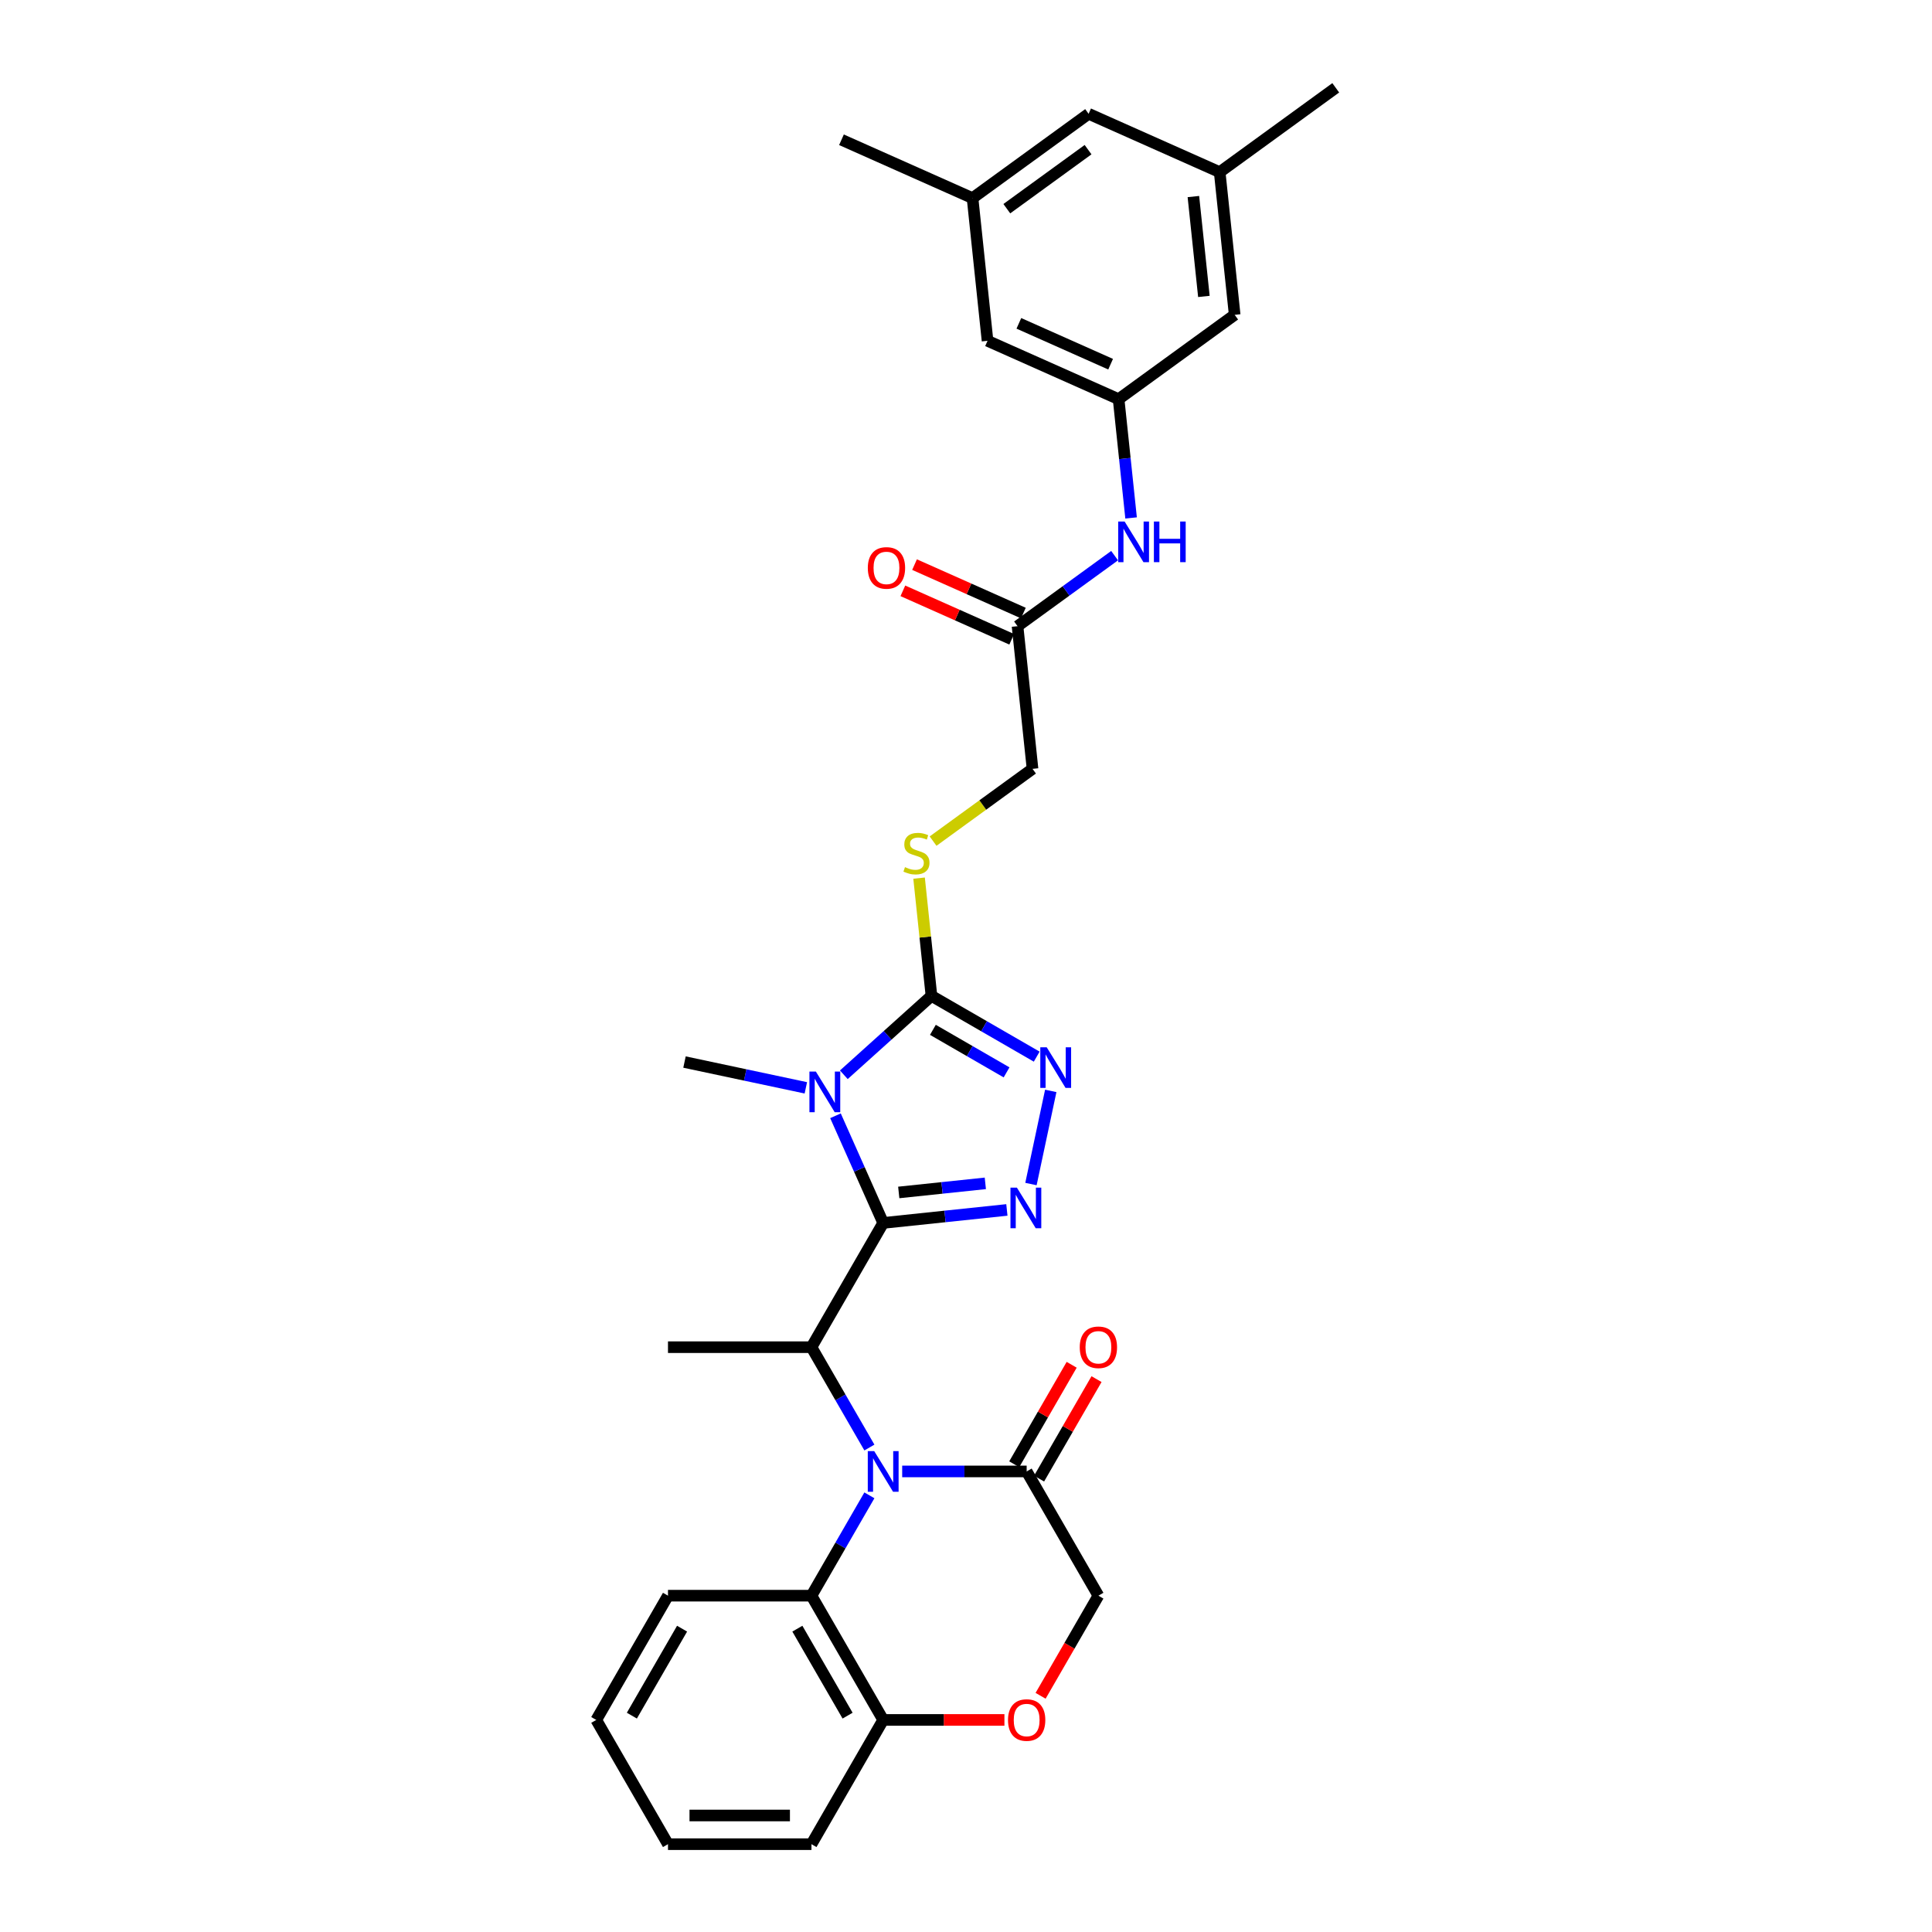 <?xml version='1.0' encoding='iso-8859-1'?>
<svg version='1.1' baseProfile='full'
              xmlns='http://www.w3.org/2000/svg'
                      xmlns:rdkit='http://www.rdkit.org/xml'
                      xmlns:xlink='http://www.w3.org/1999/xlink'
                  xml:space='preserve'
width='1000px' height='1000px' viewBox='0 0 1000 1000'>
<!-- END OF HEADER -->
<rect style='opacity:1.0;fill:#FFFFFF;stroke:none' width='1000' height='1000' x='0' y='0'> </rect>
<path class='bond-0' d='M 457.139,632.991 L 444.791,605.257' style='fill:none;fill-rule:evenodd;stroke:#000000;stroke-width:6px;stroke-linecap:butt;stroke-linejoin:miter;stroke-opacity:1' />
<path class='bond-0' d='M 444.791,605.257 L 432.443,577.523' style='fill:none;fill-rule:evenodd;stroke:#0000FF;stroke-width:6px;stroke-linecap:butt;stroke-linejoin:miter;stroke-opacity:1' />
<path class='bond-2' d='M 457.139,632.991 L 489.149,629.627' style='fill:none;fill-rule:evenodd;stroke:#000000;stroke-width:6px;stroke-linecap:butt;stroke-linejoin:miter;stroke-opacity:1' />
<path class='bond-2' d='M 489.149,629.627 L 521.16,626.262' style='fill:none;fill-rule:evenodd;stroke:#0000FF;stroke-width:6px;stroke-linecap:butt;stroke-linejoin:miter;stroke-opacity:1' />
<path class='bond-2' d='M 465.189,617.211 L 487.597,614.856' style='fill:none;fill-rule:evenodd;stroke:#000000;stroke-width:6px;stroke-linecap:butt;stroke-linejoin:miter;stroke-opacity:1' />
<path class='bond-2' d='M 487.597,614.856 L 510.004,612.501' style='fill:none;fill-rule:evenodd;stroke:#0000FF;stroke-width:6px;stroke-linecap:butt;stroke-linejoin:miter;stroke-opacity:1' />
<path class='bond-5' d='M 457.139,632.991 L 420.009,697.302' style='fill:none;fill-rule:evenodd;stroke:#000000;stroke-width:6px;stroke-linecap:butt;stroke-linejoin:miter;stroke-opacity:1' />
<path class='bond-3' d='M 436.766,556.299 L 459.443,535.88' style='fill:none;fill-rule:evenodd;stroke:#0000FF;stroke-width:6px;stroke-linecap:butt;stroke-linejoin:miter;stroke-opacity:1' />
<path class='bond-3' d='M 459.443,535.88 L 482.12,515.462' style='fill:none;fill-rule:evenodd;stroke:#000000;stroke-width:6px;stroke-linecap:butt;stroke-linejoin:miter;stroke-opacity:1' />
<path class='bond-20' d='M 417.102,563.061 L 385.7,556.387' style='fill:none;fill-rule:evenodd;stroke:#0000FF;stroke-width:6px;stroke-linecap:butt;stroke-linejoin:miter;stroke-opacity:1' />
<path class='bond-20' d='M 385.7,556.387 L 354.297,549.712' style='fill:none;fill-rule:evenodd;stroke:#000000;stroke-width:6px;stroke-linecap:butt;stroke-linejoin:miter;stroke-opacity:1' />
<path class='bond-1' d='M 449.996,749.241 L 435.002,723.272' style='fill:none;fill-rule:evenodd;stroke:#0000FF;stroke-width:6px;stroke-linecap:butt;stroke-linejoin:miter;stroke-opacity:1' />
<path class='bond-1' d='M 435.002,723.272 L 420.009,697.302' style='fill:none;fill-rule:evenodd;stroke:#000000;stroke-width:6px;stroke-linecap:butt;stroke-linejoin:miter;stroke-opacity:1' />
<path class='bond-6' d='M 466.971,761.613 L 499.185,761.613' style='fill:none;fill-rule:evenodd;stroke:#0000FF;stroke-width:6px;stroke-linecap:butt;stroke-linejoin:miter;stroke-opacity:1' />
<path class='bond-6' d='M 499.185,761.613 L 531.398,761.613' style='fill:none;fill-rule:evenodd;stroke:#000000;stroke-width:6px;stroke-linecap:butt;stroke-linejoin:miter;stroke-opacity:1' />
<path class='bond-7' d='M 449.996,773.985 L 435.002,799.954' style='fill:none;fill-rule:evenodd;stroke:#0000FF;stroke-width:6px;stroke-linecap:butt;stroke-linejoin:miter;stroke-opacity:1' />
<path class='bond-7' d='M 435.002,799.954 L 420.009,825.924' style='fill:none;fill-rule:evenodd;stroke:#000000;stroke-width:6px;stroke-linecap:butt;stroke-linejoin:miter;stroke-opacity:1' />
<path class='bond-4' d='M 533.621,612.857 L 543.869,564.647' style='fill:none;fill-rule:evenodd;stroke:#0000FF;stroke-width:6px;stroke-linecap:butt;stroke-linejoin:miter;stroke-opacity:1' />
<path class='bond-9' d='M 482.12,515.462 L 478.917,484.989' style='fill:none;fill-rule:evenodd;stroke:#000000;stroke-width:6px;stroke-linecap:butt;stroke-linejoin:miter;stroke-opacity:1' />
<path class='bond-9' d='M 478.917,484.989 L 475.714,454.515' style='fill:none;fill-rule:evenodd;stroke:#CCCC00;stroke-width:6px;stroke-linecap:butt;stroke-linejoin:miter;stroke-opacity:1' />
<path class='bond-31' d='M 482.12,515.462 L 509.36,531.189' style='fill:none;fill-rule:evenodd;stroke:#000000;stroke-width:6px;stroke-linecap:butt;stroke-linejoin:miter;stroke-opacity:1' />
<path class='bond-31' d='M 509.36,531.189 L 536.599,546.915' style='fill:none;fill-rule:evenodd;stroke:#0000FF;stroke-width:6px;stroke-linecap:butt;stroke-linejoin:miter;stroke-opacity:1' />
<path class='bond-31' d='M 482.866,533.042 L 501.934,544.051' style='fill:none;fill-rule:evenodd;stroke:#000000;stroke-width:6px;stroke-linecap:butt;stroke-linejoin:miter;stroke-opacity:1' />
<path class='bond-31' d='M 501.934,544.051 L 521.001,555.059' style='fill:none;fill-rule:evenodd;stroke:#0000FF;stroke-width:6px;stroke-linecap:butt;stroke-linejoin:miter;stroke-opacity:1' />
<path class='bond-24' d='M 420.009,697.302 L 345.749,697.302' style='fill:none;fill-rule:evenodd;stroke:#000000;stroke-width:6px;stroke-linecap:butt;stroke-linejoin:miter;stroke-opacity:1' />
<path class='bond-14' d='M 531.398,761.613 L 568.528,825.924' style='fill:none;fill-rule:evenodd;stroke:#000000;stroke-width:6px;stroke-linecap:butt;stroke-linejoin:miter;stroke-opacity:1' />
<path class='bond-15' d='M 537.83,765.326 L 552.694,739.579' style='fill:none;fill-rule:evenodd;stroke:#000000;stroke-width:6px;stroke-linecap:butt;stroke-linejoin:miter;stroke-opacity:1' />
<path class='bond-15' d='M 552.694,739.579 L 567.559,713.832' style='fill:none;fill-rule:evenodd;stroke:#FF0000;stroke-width:6px;stroke-linecap:butt;stroke-linejoin:miter;stroke-opacity:1' />
<path class='bond-15' d='M 524.967,757.9 L 539.832,732.153' style='fill:none;fill-rule:evenodd;stroke:#000000;stroke-width:6px;stroke-linecap:butt;stroke-linejoin:miter;stroke-opacity:1' />
<path class='bond-15' d='M 539.832,732.153 L 554.697,706.406' style='fill:none;fill-rule:evenodd;stroke:#FF0000;stroke-width:6px;stroke-linecap:butt;stroke-linejoin:miter;stroke-opacity:1' />
<path class='bond-11' d='M 420.009,825.924 L 457.139,890.235' style='fill:none;fill-rule:evenodd;stroke:#000000;stroke-width:6px;stroke-linecap:butt;stroke-linejoin:miter;stroke-opacity:1' />
<path class='bond-11' d='M 412.716,842.996 L 438.707,888.014' style='fill:none;fill-rule:evenodd;stroke:#000000;stroke-width:6px;stroke-linecap:butt;stroke-linejoin:miter;stroke-opacity:1' />
<path class='bond-25' d='M 420.009,825.924 L 345.749,825.924' style='fill:none;fill-rule:evenodd;stroke:#000000;stroke-width:6px;stroke-linecap:butt;stroke-linejoin:miter;stroke-opacity:1' />
<path class='bond-8' d='M 519.888,890.235 L 488.513,890.235' style='fill:none;fill-rule:evenodd;stroke:#FF0000;stroke-width:6px;stroke-linecap:butt;stroke-linejoin:miter;stroke-opacity:1' />
<path class='bond-8' d='M 488.513,890.235 L 457.139,890.235' style='fill:none;fill-rule:evenodd;stroke:#000000;stroke-width:6px;stroke-linecap:butt;stroke-linejoin:miter;stroke-opacity:1' />
<path class='bond-32' d='M 538.61,877.744 L 553.569,851.834' style='fill:none;fill-rule:evenodd;stroke:#FF0000;stroke-width:6px;stroke-linecap:butt;stroke-linejoin:miter;stroke-opacity:1' />
<path class='bond-32' d='M 553.569,851.834 L 568.528,825.924' style='fill:none;fill-rule:evenodd;stroke:#000000;stroke-width:6px;stroke-linecap:butt;stroke-linejoin:miter;stroke-opacity:1' />
<path class='bond-19' d='M 482.957,435.361 L 508.696,416.661' style='fill:none;fill-rule:evenodd;stroke:#CCCC00;stroke-width:6px;stroke-linecap:butt;stroke-linejoin:miter;stroke-opacity:1' />
<path class='bond-19' d='M 508.696,416.661 L 534.435,397.96' style='fill:none;fill-rule:evenodd;stroke:#000000;stroke-width:6px;stroke-linecap:butt;stroke-linejoin:miter;stroke-opacity:1' />
<path class='bond-10' d='M 578.988,206.605 L 582.219,237.346' style='fill:none;fill-rule:evenodd;stroke:#000000;stroke-width:6px;stroke-linecap:butt;stroke-linejoin:miter;stroke-opacity:1' />
<path class='bond-10' d='M 582.219,237.346 L 585.45,268.087' style='fill:none;fill-rule:evenodd;stroke:#0000FF;stroke-width:6px;stroke-linecap:butt;stroke-linejoin:miter;stroke-opacity:1' />
<path class='bond-21' d='M 578.988,206.605 L 511.149,176.401' style='fill:none;fill-rule:evenodd;stroke:#000000;stroke-width:6px;stroke-linecap:butt;stroke-linejoin:miter;stroke-opacity:1' />
<path class='bond-21' d='M 574.853,188.507 L 527.365,167.364' style='fill:none;fill-rule:evenodd;stroke:#000000;stroke-width:6px;stroke-linecap:butt;stroke-linejoin:miter;stroke-opacity:1' />
<path class='bond-22' d='M 578.988,206.605 L 639.066,162.956' style='fill:none;fill-rule:evenodd;stroke:#000000;stroke-width:6px;stroke-linecap:butt;stroke-linejoin:miter;stroke-opacity:1' />
<path class='bond-26' d='M 457.139,890.235 L 420.009,954.545' style='fill:none;fill-rule:evenodd;stroke:#000000;stroke-width:6px;stroke-linecap:butt;stroke-linejoin:miter;stroke-opacity:1' />
<path class='bond-12' d='M 526.673,324.107 L 534.435,397.96' style='fill:none;fill-rule:evenodd;stroke:#000000;stroke-width:6px;stroke-linecap:butt;stroke-linejoin:miter;stroke-opacity:1' />
<path class='bond-13' d='M 526.673,324.107 L 551.796,305.854' style='fill:none;fill-rule:evenodd;stroke:#000000;stroke-width:6px;stroke-linecap:butt;stroke-linejoin:miter;stroke-opacity:1' />
<path class='bond-13' d='M 551.796,305.854 L 576.919,287.602' style='fill:none;fill-rule:evenodd;stroke:#0000FF;stroke-width:6px;stroke-linecap:butt;stroke-linejoin:miter;stroke-opacity:1' />
<path class='bond-16' d='M 529.694,317.323 L 501.529,304.783' style='fill:none;fill-rule:evenodd;stroke:#000000;stroke-width:6px;stroke-linecap:butt;stroke-linejoin:miter;stroke-opacity:1' />
<path class='bond-16' d='M 501.529,304.783 L 473.364,292.244' style='fill:none;fill-rule:evenodd;stroke:#FF0000;stroke-width:6px;stroke-linecap:butt;stroke-linejoin:miter;stroke-opacity:1' />
<path class='bond-16' d='M 523.653,330.891 L 495.488,318.351' style='fill:none;fill-rule:evenodd;stroke:#000000;stroke-width:6px;stroke-linecap:butt;stroke-linejoin:miter;stroke-opacity:1' />
<path class='bond-16' d='M 495.488,318.351 L 467.323,305.812' style='fill:none;fill-rule:evenodd;stroke:#FF0000;stroke-width:6px;stroke-linecap:butt;stroke-linejoin:miter;stroke-opacity:1' />
<path class='bond-17' d='M 631.304,89.103 L 639.066,162.956' style='fill:none;fill-rule:evenodd;stroke:#000000;stroke-width:6px;stroke-linecap:butt;stroke-linejoin:miter;stroke-opacity:1' />
<path class='bond-17' d='M 617.697,101.734 L 623.131,153.431' style='fill:none;fill-rule:evenodd;stroke:#000000;stroke-width:6px;stroke-linecap:butt;stroke-linejoin:miter;stroke-opacity:1' />
<path class='bond-23' d='M 631.304,89.103 L 563.464,58.899' style='fill:none;fill-rule:evenodd;stroke:#000000;stroke-width:6px;stroke-linecap:butt;stroke-linejoin:miter;stroke-opacity:1' />
<path class='bond-27' d='M 631.304,89.103 L 691.381,45.455' style='fill:none;fill-rule:evenodd;stroke:#000000;stroke-width:6px;stroke-linecap:butt;stroke-linejoin:miter;stroke-opacity:1' />
<path class='bond-18' d='M 503.386,102.548 L 511.149,176.401' style='fill:none;fill-rule:evenodd;stroke:#000000;stroke-width:6px;stroke-linecap:butt;stroke-linejoin:miter;stroke-opacity:1' />
<path class='bond-28' d='M 503.386,102.548 L 435.547,72.344' style='fill:none;fill-rule:evenodd;stroke:#000000;stroke-width:6px;stroke-linecap:butt;stroke-linejoin:miter;stroke-opacity:1' />
<path class='bond-34' d='M 503.386,102.548 L 563.464,58.899' style='fill:none;fill-rule:evenodd;stroke:#000000;stroke-width:6px;stroke-linecap:butt;stroke-linejoin:miter;stroke-opacity:1' />
<path class='bond-34' d='M 521.128,108.016 L 563.182,77.462' style='fill:none;fill-rule:evenodd;stroke:#000000;stroke-width:6px;stroke-linecap:butt;stroke-linejoin:miter;stroke-opacity:1' />
<path class='bond-29' d='M 345.749,825.924 L 308.619,890.235' style='fill:none;fill-rule:evenodd;stroke:#000000;stroke-width:6px;stroke-linecap:butt;stroke-linejoin:miter;stroke-opacity:1' />
<path class='bond-29' d='M 353.042,842.996 L 327.051,888.014' style='fill:none;fill-rule:evenodd;stroke:#000000;stroke-width:6px;stroke-linecap:butt;stroke-linejoin:miter;stroke-opacity:1' />
<path class='bond-33' d='M 420.009,954.545 L 345.749,954.545' style='fill:none;fill-rule:evenodd;stroke:#000000;stroke-width:6px;stroke-linecap:butt;stroke-linejoin:miter;stroke-opacity:1' />
<path class='bond-33' d='M 408.87,939.693 L 356.888,939.693' style='fill:none;fill-rule:evenodd;stroke:#000000;stroke-width:6px;stroke-linecap:butt;stroke-linejoin:miter;stroke-opacity:1' />
<path class='bond-30' d='M 308.619,890.235 L 345.749,954.545' style='fill:none;fill-rule:evenodd;stroke:#000000;stroke-width:6px;stroke-linecap:butt;stroke-linejoin:miter;stroke-opacity:1' />
<path  class='atom-1' d='M 422.286 554.636
L 429.177 565.775
Q 429.86 566.874, 430.959 568.864
Q 432.058 570.855, 432.118 570.973
L 432.118 554.636
L 434.91 554.636
L 434.91 575.667
L 432.029 575.667
L 424.632 563.488
Q 423.771 562.062, 422.85 560.428
Q 421.959 558.795, 421.692 558.29
L 421.692 575.667
L 418.959 575.667
L 418.959 554.636
L 422.286 554.636
' fill='#0000FF'/>
<path  class='atom-2' d='M 452.49 751.098
L 459.381 762.237
Q 460.064 763.336, 461.164 765.326
Q 462.263 767.316, 462.322 767.435
L 462.322 751.098
L 465.114 751.098
L 465.114 772.128
L 462.233 772.128
L 454.837 759.949
Q 453.975 758.524, 453.054 756.89
Q 452.163 755.256, 451.896 754.751
L 451.896 772.128
L 449.163 772.128
L 449.163 751.098
L 452.49 751.098
' fill='#0000FF'/>
<path  class='atom-3' d='M 526.343 614.714
L 533.234 625.853
Q 533.917 626.952, 535.017 628.942
Q 536.116 630.932, 536.175 631.051
L 536.175 614.714
L 538.967 614.714
L 538.967 635.744
L 536.086 635.744
L 528.69 623.565
Q 527.828 622.14, 526.907 620.506
Q 526.016 618.872, 525.749 618.367
L 525.749 635.744
L 523.016 635.744
L 523.016 614.714
L 526.343 614.714
' fill='#0000FF'/>
<path  class='atom-5' d='M 541.782 542.077
L 548.674 553.216
Q 549.357 554.315, 550.456 556.305
Q 551.555 558.295, 551.614 558.414
L 551.614 542.077
L 554.407 542.077
L 554.407 563.107
L 551.525 563.107
L 544.129 550.928
Q 543.268 549.503, 542.347 547.869
Q 541.456 546.235, 541.188 545.73
L 541.188 563.107
L 538.456 563.107
L 538.456 542.077
L 541.782 542.077
' fill='#0000FF'/>
<path  class='atom-9' d='M 521.745 890.294
Q 521.745 885.244, 524.24 882.422
Q 526.735 879.601, 531.398 879.601
Q 536.062 879.601, 538.557 882.422
Q 541.052 885.244, 541.052 890.294
Q 541.052 895.403, 538.527 898.314
Q 536.003 901.195, 531.398 901.195
Q 526.765 901.195, 524.24 898.314
Q 521.745 895.433, 521.745 890.294
M 531.398 898.819
Q 534.606 898.819, 536.329 896.68
Q 538.082 894.512, 538.082 890.294
Q 538.082 886.165, 536.329 884.086
Q 534.606 881.977, 531.398 881.977
Q 528.19 881.977, 526.438 884.056
Q 524.715 886.135, 524.715 890.294
Q 524.715 894.542, 526.438 896.68
Q 528.19 898.819, 531.398 898.819
' fill='#FF0000'/>
<path  class='atom-10' d='M 468.417 448.827
Q 468.655 448.916, 469.635 449.332
Q 470.615 449.748, 471.685 450.015
Q 472.784 450.253, 473.853 450.253
Q 475.843 450.253, 477.002 449.302
Q 478.16 448.322, 478.16 446.629
Q 478.16 445.47, 477.566 444.757
Q 477.002 444.045, 476.111 443.658
Q 475.219 443.272, 473.734 442.827
Q 471.863 442.262, 470.734 441.728
Q 469.635 441.193, 468.833 440.064
Q 468.061 438.935, 468.061 437.034
Q 468.061 434.391, 469.843 432.757
Q 471.655 431.123, 475.219 431.123
Q 477.655 431.123, 480.418 432.282
L 479.734 434.569
Q 477.21 433.529, 475.309 433.529
Q 473.259 433.529, 472.13 434.391
Q 471.001 435.222, 471.031 436.678
Q 471.031 437.807, 471.596 438.49
Q 472.19 439.173, 473.021 439.559
Q 473.883 439.945, 475.309 440.391
Q 477.21 440.985, 478.338 441.579
Q 479.467 442.173, 480.269 443.391
Q 481.101 444.579, 481.101 446.629
Q 481.101 449.54, 479.14 451.114
Q 477.21 452.659, 473.972 452.659
Q 472.1 452.659, 470.675 452.243
Q 469.279 451.857, 467.615 451.173
L 468.417 448.827
' fill='#CCCC00'/>
<path  class='atom-14' d='M 582.102 269.943
L 588.993 281.082
Q 589.676 282.181, 590.775 284.171
Q 591.875 286.161, 591.934 286.28
L 591.934 269.943
L 594.726 269.943
L 594.726 290.973
L 591.845 290.973
L 584.449 278.795
Q 583.587 277.369, 582.666 275.735
Q 581.775 274.102, 581.508 273.597
L 581.508 290.973
L 578.775 290.973
L 578.775 269.943
L 582.102 269.943
' fill='#0000FF'/>
<path  class='atom-14' d='M 597.251 269.943
L 600.103 269.943
L 600.103 278.884
L 610.855 278.884
L 610.855 269.943
L 613.707 269.943
L 613.707 290.973
L 610.855 290.973
L 610.855 281.26
L 600.103 281.26
L 600.103 290.973
L 597.251 290.973
L 597.251 269.943
' fill='#0000FF'/>
<path  class='atom-16' d='M 558.875 697.361
Q 558.875 692.312, 561.37 689.49
Q 563.865 686.668, 568.528 686.668
Q 573.192 686.668, 575.687 689.49
Q 578.182 692.312, 578.182 697.361
Q 578.182 702.47, 575.657 705.381
Q 573.132 708.263, 568.528 708.263
Q 563.895 708.263, 561.37 705.381
Q 558.875 702.5, 558.875 697.361
M 568.528 705.886
Q 571.736 705.886, 573.459 703.748
Q 575.212 701.579, 575.212 697.361
Q 575.212 693.232, 573.459 691.153
Q 571.736 689.044, 568.528 689.044
Q 565.32 689.044, 563.568 691.124
Q 561.845 693.203, 561.845 697.361
Q 561.845 701.609, 563.568 703.748
Q 565.32 705.886, 568.528 705.886
' fill='#FF0000'/>
<path  class='atom-17' d='M 449.18 293.962
Q 449.18 288.913, 451.675 286.091
Q 454.17 283.269, 458.833 283.269
Q 463.497 283.269, 465.992 286.091
Q 468.487 288.913, 468.487 293.962
Q 468.487 299.071, 465.962 301.982
Q 463.438 304.864, 458.833 304.864
Q 454.2 304.864, 451.675 301.982
Q 449.18 299.101, 449.18 293.962
M 458.833 302.487
Q 462.041 302.487, 463.764 300.349
Q 465.517 298.18, 465.517 293.962
Q 465.517 289.833, 463.764 287.754
Q 462.041 285.645, 458.833 285.645
Q 455.625 285.645, 453.873 287.724
Q 452.15 289.804, 452.15 293.962
Q 452.15 298.21, 453.873 300.349
Q 455.625 302.487, 458.833 302.487
' fill='#FF0000'/>
</svg>
